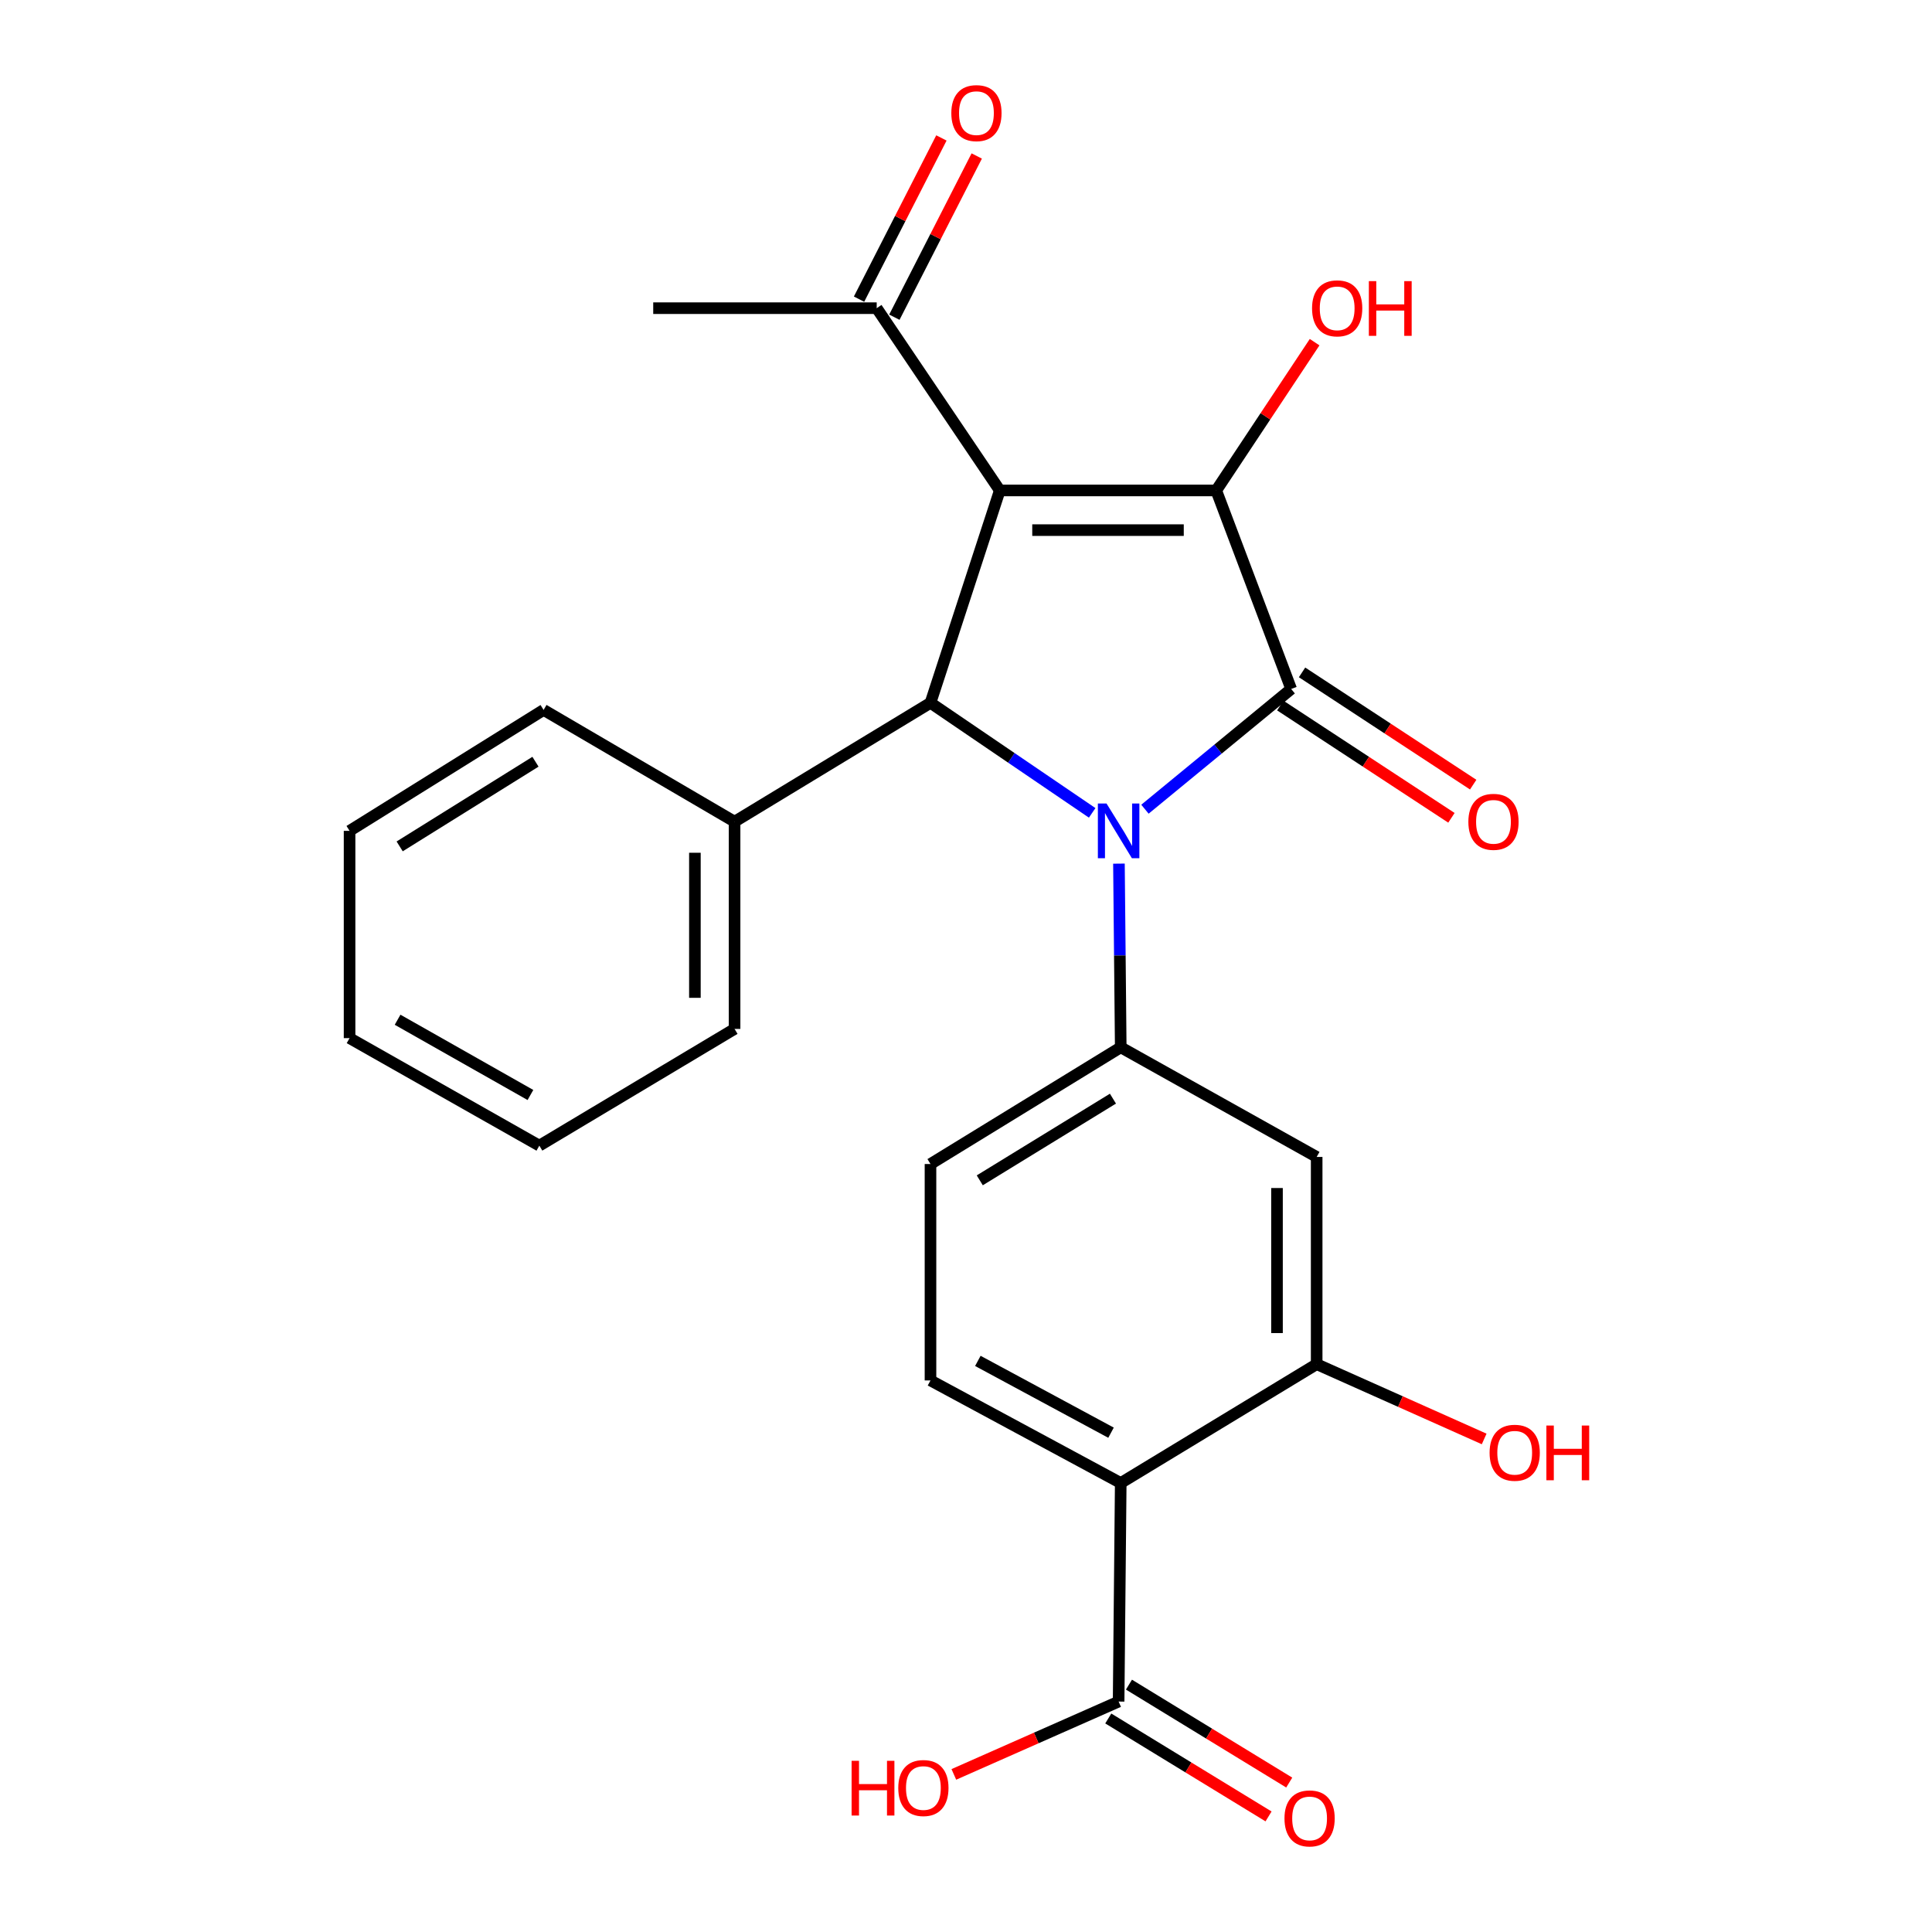 <?xml version='1.0' encoding='iso-8859-1'?>
<svg version='1.1' baseProfile='full'
              xmlns='http://www.w3.org/2000/svg'
                      xmlns:rdkit='http://www.rdkit.org/xml'
                      xmlns:xlink='http://www.w3.org/1999/xlink'
                  xml:space='preserve'
width='1000px' height='1000px' viewBox='0 0 1000 1000'>
<!-- END OF HEADER -->
<rect style='opacity:1.0;fill:#FFFFFF;stroke:none' width='1000' height='1000' x='0' y='0'> </rect>
<path class='bond-2' d='M 517.484,253.856 L 629.521,253.856' style='fill:none;fill-rule:evenodd;stroke:#000000;stroke-width:6px;stroke-linecap:butt;stroke-linejoin:miter;stroke-opacity:1' />
<path class='bond-2' d='M 534.29,274.391 L 612.716,274.391' style='fill:none;fill-rule:evenodd;stroke:#000000;stroke-width:6px;stroke-linecap:butt;stroke-linejoin:miter;stroke-opacity:1' />
<path class='bond-3' d='M 517.484,253.856 L 481.618,363.783' style='fill:none;fill-rule:evenodd;stroke:#000000;stroke-width:6px;stroke-linecap:butt;stroke-linejoin:miter;stroke-opacity:1' />
<path class='bond-9' d='M 517.484,253.856 L 453.782,159.513' style='fill:none;fill-rule:evenodd;stroke:#000000;stroke-width:6px;stroke-linecap:butt;stroke-linejoin:miter;stroke-opacity:1' />
<path class='bond-0' d='M 565.311,420.739 L 523.464,392.261' style='fill:none;fill-rule:evenodd;stroke:#0000FF;stroke-width:6px;stroke-linecap:butt;stroke-linejoin:miter;stroke-opacity:1' />
<path class='bond-0' d='M 523.464,392.261 L 481.618,363.783' style='fill:none;fill-rule:evenodd;stroke:#000000;stroke-width:6px;stroke-linecap:butt;stroke-linejoin:miter;stroke-opacity:1' />
<path class='bond-4' d='M 579.162,447.013 L 579.626,494.551' style='fill:none;fill-rule:evenodd;stroke:#0000FF;stroke-width:6px;stroke-linecap:butt;stroke-linejoin:miter;stroke-opacity:1' />
<path class='bond-4' d='M 579.626,494.551 L 580.091,542.089' style='fill:none;fill-rule:evenodd;stroke:#000000;stroke-width:6px;stroke-linecap:butt;stroke-linejoin:miter;stroke-opacity:1' />
<path class='bond-25' d='M 592.627,418.843 L 630.468,387.725' style='fill:none;fill-rule:evenodd;stroke:#0000FF;stroke-width:6px;stroke-linecap:butt;stroke-linejoin:miter;stroke-opacity:1' />
<path class='bond-25' d='M 630.468,387.725 L 668.308,356.608' style='fill:none;fill-rule:evenodd;stroke:#000000;stroke-width:6px;stroke-linecap:butt;stroke-linejoin:miter;stroke-opacity:1' />
<path class='bond-1' d='M 668.308,356.608 L 629.521,253.856' style='fill:none;fill-rule:evenodd;stroke:#000000;stroke-width:6px;stroke-linecap:butt;stroke-linejoin:miter;stroke-opacity:1' />
<path class='bond-11' d='M 662.677,365.193 L 706.968,394.246' style='fill:none;fill-rule:evenodd;stroke:#000000;stroke-width:6px;stroke-linecap:butt;stroke-linejoin:miter;stroke-opacity:1' />
<path class='bond-11' d='M 706.968,394.246 L 751.26,423.299' style='fill:none;fill-rule:evenodd;stroke:#FF0000;stroke-width:6px;stroke-linecap:butt;stroke-linejoin:miter;stroke-opacity:1' />
<path class='bond-11' d='M 673.94,348.023 L 718.231,377.076' style='fill:none;fill-rule:evenodd;stroke:#000000;stroke-width:6px;stroke-linecap:butt;stroke-linejoin:miter;stroke-opacity:1' />
<path class='bond-11' d='M 718.231,377.076 L 762.523,406.129' style='fill:none;fill-rule:evenodd;stroke:#FF0000;stroke-width:6px;stroke-linecap:butt;stroke-linejoin:miter;stroke-opacity:1' />
<path class='bond-14' d='M 629.521,253.856 L 654.984,215.48' style='fill:none;fill-rule:evenodd;stroke:#000000;stroke-width:6px;stroke-linecap:butt;stroke-linejoin:miter;stroke-opacity:1' />
<path class='bond-14' d='M 654.984,215.48 L 680.446,177.103' style='fill:none;fill-rule:evenodd;stroke:#FF0000;stroke-width:6px;stroke-linecap:butt;stroke-linejoin:miter;stroke-opacity:1' />
<path class='bond-13' d='M 481.618,363.783 L 380.212,425.295' style='fill:none;fill-rule:evenodd;stroke:#000000;stroke-width:6px;stroke-linecap:butt;stroke-linejoin:miter;stroke-opacity:1' />
<path class='bond-7' d='M 580.091,542.089 L 681.507,598.832' style='fill:none;fill-rule:evenodd;stroke:#000000;stroke-width:6px;stroke-linecap:butt;stroke-linejoin:miter;stroke-opacity:1' />
<path class='bond-12' d='M 580.091,542.089 L 481.618,602.494' style='fill:none;fill-rule:evenodd;stroke:#000000;stroke-width:6px;stroke-linecap:butt;stroke-linejoin:miter;stroke-opacity:1' />
<path class='bond-12' d='M 576.057,568.654 L 507.126,610.937' style='fill:none;fill-rule:evenodd;stroke:#000000;stroke-width:6px;stroke-linecap:butt;stroke-linejoin:miter;stroke-opacity:1' />
<path class='bond-5' d='M 580.091,767.601 L 481.618,714.509' style='fill:none;fill-rule:evenodd;stroke:#000000;stroke-width:6px;stroke-linecap:butt;stroke-linejoin:miter;stroke-opacity:1' />
<path class='bond-5' d='M 575.065,741.563 L 506.134,704.398' style='fill:none;fill-rule:evenodd;stroke:#000000;stroke-width:6px;stroke-linecap:butt;stroke-linejoin:miter;stroke-opacity:1' />
<path class='bond-8' d='M 580.091,767.601 L 578.996,880.723' style='fill:none;fill-rule:evenodd;stroke:#000000;stroke-width:6px;stroke-linecap:butt;stroke-linejoin:miter;stroke-opacity:1' />
<path class='bond-27' d='M 580.091,767.601 L 681.507,706.09' style='fill:none;fill-rule:evenodd;stroke:#000000;stroke-width:6px;stroke-linecap:butt;stroke-linejoin:miter;stroke-opacity:1' />
<path class='bond-6' d='M 681.507,706.09 L 681.507,598.832' style='fill:none;fill-rule:evenodd;stroke:#000000;stroke-width:6px;stroke-linecap:butt;stroke-linejoin:miter;stroke-opacity:1' />
<path class='bond-6' d='M 660.973,690.001 L 660.973,614.921' style='fill:none;fill-rule:evenodd;stroke:#000000;stroke-width:6px;stroke-linecap:butt;stroke-linejoin:miter;stroke-opacity:1' />
<path class='bond-17' d='M 681.507,706.09 L 724.854,725.445' style='fill:none;fill-rule:evenodd;stroke:#000000;stroke-width:6px;stroke-linecap:butt;stroke-linejoin:miter;stroke-opacity:1' />
<path class='bond-17' d='M 724.854,725.445 L 768.201,744.801' style='fill:none;fill-rule:evenodd;stroke:#FF0000;stroke-width:6px;stroke-linecap:butt;stroke-linejoin:miter;stroke-opacity:1' />
<path class='bond-15' d='M 573.642,889.483 L 615.119,914.829' style='fill:none;fill-rule:evenodd;stroke:#000000;stroke-width:6px;stroke-linecap:butt;stroke-linejoin:miter;stroke-opacity:1' />
<path class='bond-15' d='M 615.119,914.829 L 656.596,940.175' style='fill:none;fill-rule:evenodd;stroke:#FF0000;stroke-width:6px;stroke-linecap:butt;stroke-linejoin:miter;stroke-opacity:1' />
<path class='bond-15' d='M 584.349,871.962 L 625.826,897.307' style='fill:none;fill-rule:evenodd;stroke:#000000;stroke-width:6px;stroke-linecap:butt;stroke-linejoin:miter;stroke-opacity:1' />
<path class='bond-15' d='M 625.826,897.307 L 667.303,922.653' style='fill:none;fill-rule:evenodd;stroke:#FF0000;stroke-width:6px;stroke-linecap:butt;stroke-linejoin:miter;stroke-opacity:1' />
<path class='bond-18' d='M 578.996,880.723 L 536.351,899.575' style='fill:none;fill-rule:evenodd;stroke:#000000;stroke-width:6px;stroke-linecap:butt;stroke-linejoin:miter;stroke-opacity:1' />
<path class='bond-18' d='M 536.351,899.575 L 493.706,918.428' style='fill:none;fill-rule:evenodd;stroke:#FF0000;stroke-width:6px;stroke-linecap:butt;stroke-linejoin:miter;stroke-opacity:1' />
<path class='bond-16' d='M 462.925,164.184 L 484.241,122.462' style='fill:none;fill-rule:evenodd;stroke:#000000;stroke-width:6px;stroke-linecap:butt;stroke-linejoin:miter;stroke-opacity:1' />
<path class='bond-16' d='M 484.241,122.462 L 505.556,80.74' style='fill:none;fill-rule:evenodd;stroke:#FF0000;stroke-width:6px;stroke-linecap:butt;stroke-linejoin:miter;stroke-opacity:1' />
<path class='bond-16' d='M 444.639,154.841 L 465.955,113.12' style='fill:none;fill-rule:evenodd;stroke:#000000;stroke-width:6px;stroke-linecap:butt;stroke-linejoin:miter;stroke-opacity:1' />
<path class='bond-16' d='M 465.955,113.12 L 487.27,71.398' style='fill:none;fill-rule:evenodd;stroke:#FF0000;stroke-width:6px;stroke-linecap:butt;stroke-linejoin:miter;stroke-opacity:1' />
<path class='bond-19' d='M 453.782,159.513 L 338.106,159.513' style='fill:none;fill-rule:evenodd;stroke:#000000;stroke-width:6px;stroke-linecap:butt;stroke-linejoin:miter;stroke-opacity:1' />
<path class='bond-10' d='M 481.618,714.509 L 481.618,602.494' style='fill:none;fill-rule:evenodd;stroke:#000000;stroke-width:6px;stroke-linecap:butt;stroke-linejoin:miter;stroke-opacity:1' />
<path class='bond-20' d='M 380.212,425.295 L 380.212,532.564' style='fill:none;fill-rule:evenodd;stroke:#000000;stroke-width:6px;stroke-linecap:butt;stroke-linejoin:miter;stroke-opacity:1' />
<path class='bond-20' d='M 359.678,441.385 L 359.678,516.473' style='fill:none;fill-rule:evenodd;stroke:#000000;stroke-width:6px;stroke-linecap:butt;stroke-linejoin:miter;stroke-opacity:1' />
<path class='bond-21' d='M 380.212,425.295 L 281.363,367.456' style='fill:none;fill-rule:evenodd;stroke:#000000;stroke-width:6px;stroke-linecap:butt;stroke-linejoin:miter;stroke-opacity:1' />
<path class='bond-23' d='M 380.212,532.564 L 279.161,592.98' style='fill:none;fill-rule:evenodd;stroke:#000000;stroke-width:6px;stroke-linecap:butt;stroke-linejoin:miter;stroke-opacity:1' />
<path class='bond-22' d='M 281.363,367.456 L 180.938,430.052' style='fill:none;fill-rule:evenodd;stroke:#000000;stroke-width:6px;stroke-linecap:butt;stroke-linejoin:miter;stroke-opacity:1' />
<path class='bond-22' d='M 277.161,394.272 L 206.864,438.089' style='fill:none;fill-rule:evenodd;stroke:#000000;stroke-width:6px;stroke-linecap:butt;stroke-linejoin:miter;stroke-opacity:1' />
<path class='bond-24' d='M 180.938,430.052 L 180.938,537.332' style='fill:none;fill-rule:evenodd;stroke:#000000;stroke-width:6px;stroke-linecap:butt;stroke-linejoin:miter;stroke-opacity:1' />
<path class='bond-26' d='M 279.161,592.98 L 180.938,537.332' style='fill:none;fill-rule:evenodd;stroke:#000000;stroke-width:6px;stroke-linecap:butt;stroke-linejoin:miter;stroke-opacity:1' />
<path class='bond-26' d='M 274.55,566.767 L 205.794,527.813' style='fill:none;fill-rule:evenodd;stroke:#000000;stroke-width:6px;stroke-linecap:butt;stroke-linejoin:miter;stroke-opacity:1' />
<path  class='atom-1' d='M 572.736 415.892
L 582.016 430.892
Q 582.936 432.372, 584.416 435.052
Q 585.896 437.732, 585.976 437.892
L 585.976 415.892
L 589.736 415.892
L 589.736 444.212
L 585.856 444.212
L 575.896 427.812
Q 574.736 425.892, 573.496 423.692
Q 572.296 421.492, 571.936 420.812
L 571.936 444.212
L 568.256 444.212
L 568.256 415.892
L 572.736 415.892
' fill='#0000FF'/>
<path  class='atom-12' d='M 760.022 425.375
Q 760.022 418.575, 763.382 414.775
Q 766.742 410.975, 773.022 410.975
Q 779.302 410.975, 782.662 414.775
Q 786.022 418.575, 786.022 425.375
Q 786.022 432.255, 782.622 436.175
Q 779.222 440.055, 773.022 440.055
Q 766.782 440.055, 763.382 436.175
Q 760.022 432.295, 760.022 425.375
M 773.022 436.855
Q 777.342 436.855, 779.662 433.975
Q 782.022 431.055, 782.022 425.375
Q 782.022 419.815, 779.662 417.015
Q 777.342 414.175, 773.022 414.175
Q 768.702 414.175, 766.342 416.975
Q 764.022 419.775, 764.022 425.375
Q 764.022 431.095, 766.342 433.975
Q 768.702 436.855, 773.022 436.855
' fill='#FF0000'/>
<path  class='atom-15' d='M 679.117 159.593
Q 679.117 152.793, 682.477 148.993
Q 685.837 145.193, 692.117 145.193
Q 698.397 145.193, 701.757 148.993
Q 705.117 152.793, 705.117 159.593
Q 705.117 166.473, 701.717 170.393
Q 698.317 174.273, 692.117 174.273
Q 685.877 174.273, 682.477 170.393
Q 679.117 166.513, 679.117 159.593
M 692.117 171.073
Q 696.437 171.073, 698.757 168.193
Q 701.117 165.273, 701.117 159.593
Q 701.117 154.033, 698.757 151.233
Q 696.437 148.393, 692.117 148.393
Q 687.797 148.393, 685.437 151.193
Q 683.117 153.993, 683.117 159.593
Q 683.117 165.313, 685.437 168.193
Q 687.797 171.073, 692.117 171.073
' fill='#FF0000'/>
<path  class='atom-15' d='M 708.517 145.513
L 712.357 145.513
L 712.357 157.553
L 726.837 157.553
L 726.837 145.513
L 730.677 145.513
L 730.677 173.833
L 726.837 173.833
L 726.837 160.753
L 712.357 160.753
L 712.357 173.833
L 708.517 173.833
L 708.517 145.513
' fill='#FF0000'/>
<path  class='atom-16' d='M 664.846 941.208
Q 664.846 934.408, 668.206 930.608
Q 671.566 926.808, 677.846 926.808
Q 684.126 926.808, 687.486 930.608
Q 690.846 934.408, 690.846 941.208
Q 690.846 948.088, 687.446 952.008
Q 684.046 955.888, 677.846 955.888
Q 671.606 955.888, 668.206 952.008
Q 664.846 948.128, 664.846 941.208
M 677.846 952.688
Q 682.166 952.688, 684.486 949.808
Q 686.846 946.888, 686.846 941.208
Q 686.846 935.648, 684.486 932.848
Q 682.166 930.008, 677.846 930.008
Q 673.526 930.008, 671.166 932.808
Q 668.846 935.608, 668.846 941.208
Q 668.846 946.928, 671.166 949.808
Q 673.526 952.688, 677.846 952.688
' fill='#FF0000'/>
<path  class='atom-17' d='M 492.403 58.552
Q 492.403 51.752, 495.763 47.952
Q 499.123 44.152, 505.403 44.152
Q 511.683 44.152, 515.043 47.952
Q 518.403 51.752, 518.403 58.552
Q 518.403 65.432, 515.003 69.352
Q 511.603 73.232, 505.403 73.232
Q 499.163 73.232, 495.763 69.352
Q 492.403 65.472, 492.403 58.552
M 505.403 70.032
Q 509.723 70.032, 512.043 67.152
Q 514.403 64.232, 514.403 58.552
Q 514.403 52.992, 512.043 50.192
Q 509.723 47.352, 505.403 47.352
Q 501.083 47.352, 498.723 50.152
Q 496.403 52.952, 496.403 58.552
Q 496.403 64.272, 498.723 67.152
Q 501.083 70.032, 505.403 70.032
' fill='#FF0000'/>
<path  class='atom-18' d='M 771.008 751.938
Q 771.008 745.138, 774.368 741.338
Q 777.728 737.538, 784.008 737.538
Q 790.288 737.538, 793.648 741.338
Q 797.008 745.138, 797.008 751.938
Q 797.008 758.818, 793.608 762.738
Q 790.208 766.618, 784.008 766.618
Q 777.768 766.618, 774.368 762.738
Q 771.008 758.858, 771.008 751.938
M 784.008 763.418
Q 788.328 763.418, 790.648 760.538
Q 793.008 757.618, 793.008 751.938
Q 793.008 746.378, 790.648 743.578
Q 788.328 740.738, 784.008 740.738
Q 779.688 740.738, 777.328 743.538
Q 775.008 746.338, 775.008 751.938
Q 775.008 757.658, 777.328 760.538
Q 779.688 763.418, 784.008 763.418
' fill='#FF0000'/>
<path  class='atom-18' d='M 800.408 737.858
L 804.248 737.858
L 804.248 749.898
L 818.728 749.898
L 818.728 737.858
L 822.568 737.858
L 822.568 766.178
L 818.728 766.178
L 818.728 753.098
L 804.248 753.098
L 804.248 766.178
L 800.408 766.178
L 800.408 737.858
' fill='#FF0000'/>
<path  class='atom-19' d='M 440.784 911.396
L 444.624 911.396
L 444.624 923.436
L 459.104 923.436
L 459.104 911.396
L 462.944 911.396
L 462.944 939.716
L 459.104 939.716
L 459.104 926.636
L 444.624 926.636
L 444.624 939.716
L 440.784 939.716
L 440.784 911.396
' fill='#FF0000'/>
<path  class='atom-19' d='M 464.944 925.476
Q 464.944 918.676, 468.304 914.876
Q 471.664 911.076, 477.944 911.076
Q 484.224 911.076, 487.584 914.876
Q 490.944 918.676, 490.944 925.476
Q 490.944 932.356, 487.544 936.276
Q 484.144 940.156, 477.944 940.156
Q 471.704 940.156, 468.304 936.276
Q 464.944 932.396, 464.944 925.476
M 477.944 936.956
Q 482.264 936.956, 484.584 934.076
Q 486.944 931.156, 486.944 925.476
Q 486.944 919.916, 484.584 917.116
Q 482.264 914.276, 477.944 914.276
Q 473.624 914.276, 471.264 917.076
Q 468.944 919.876, 468.944 925.476
Q 468.944 931.196, 471.264 934.076
Q 473.624 936.956, 477.944 936.956
' fill='#FF0000'/>
</svg>
